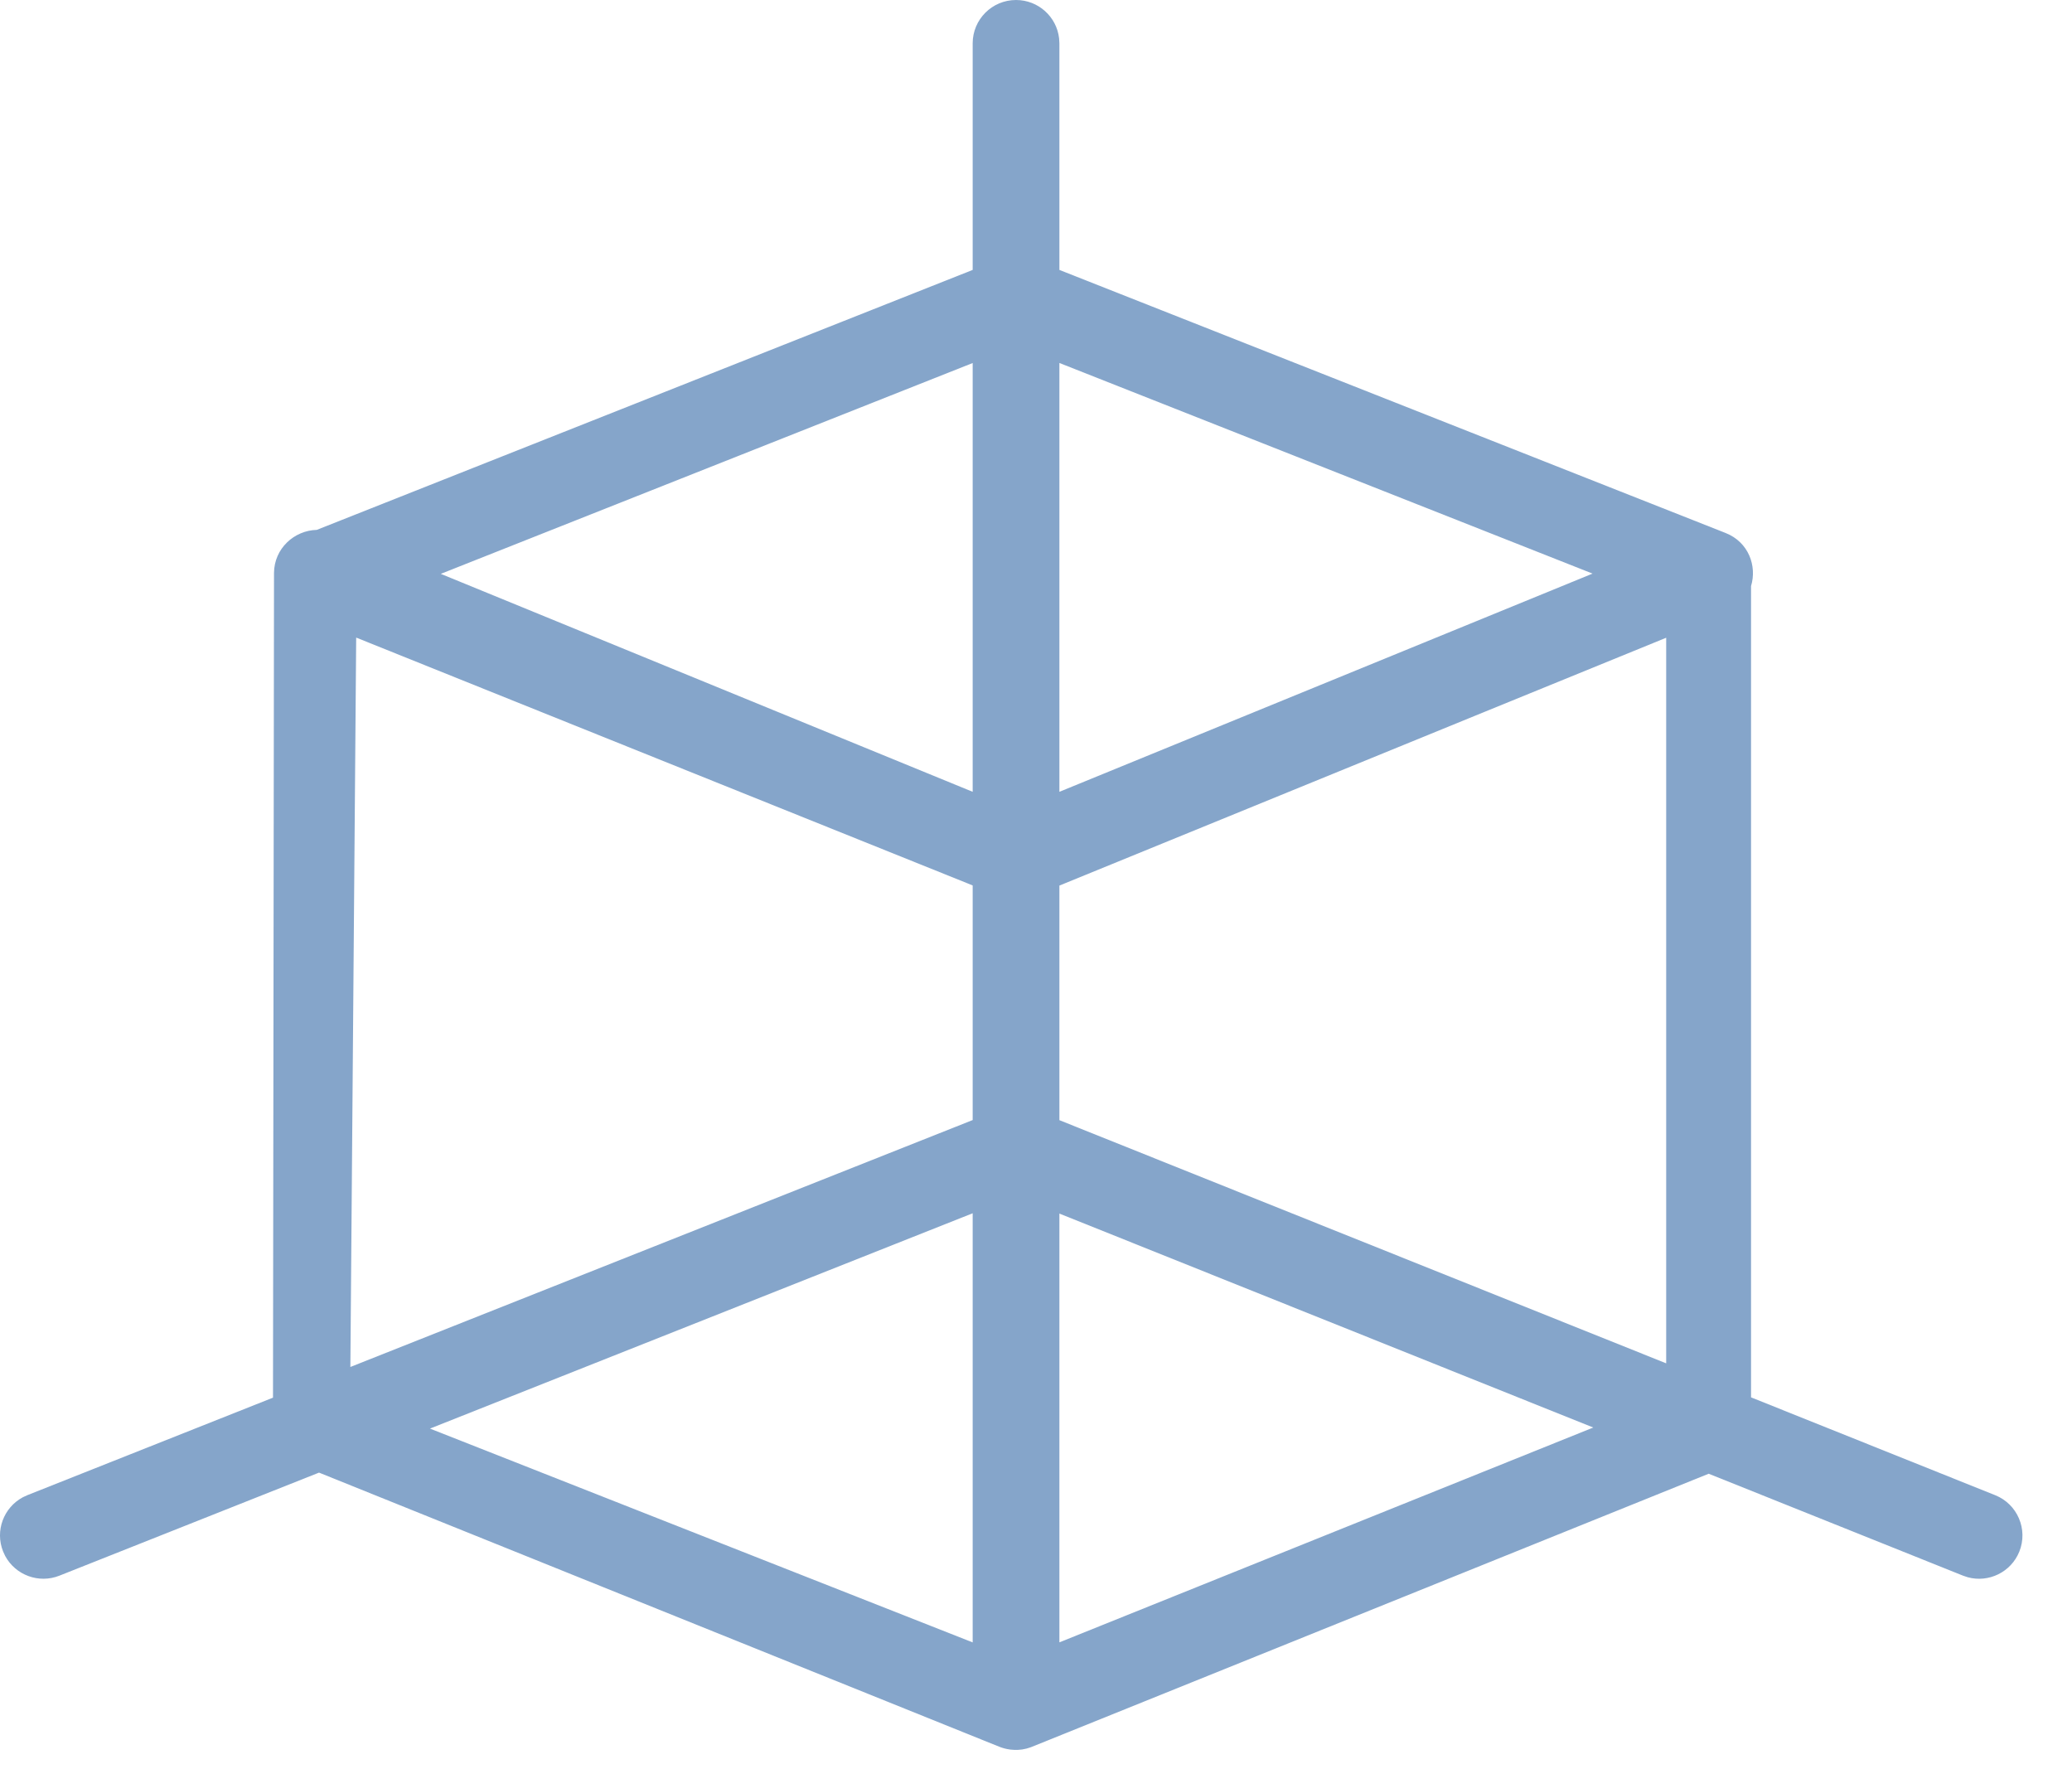 <svg width="41" height="35" viewBox="0 0 41 35" fill="none" xmlns="http://www.w3.org/2000/svg">
<path d="M20.067 34.619C20.036 34.618 20.012 34.616 19.988 34.613C19.985 34.612 19.981 34.611 19.978 34.611C19.91 34.602 19.841 34.584 19.773 34.557L6.313 29.134L1.175 31.173C0.766 31.335 0.307 31.161 0.103 30.784L0.061 30.693C-0.102 30.284 0.072 29.826 0.451 29.622L0.542 29.58L5.402 27.651L5.422 11.334C5.426 10.852 5.821 10.494 6.268 10.483L19.247 5.34L19.247 0.857C19.247 0.384 19.631 0 20.105 0C20.545 0 20.908 0.331 20.957 0.757L20.963 0.857L20.963 5.34L34.144 10.544C34.601 10.724 34.77 11.198 34.649 11.595L34.649 27.645L39.481 29.581C39.92 29.757 40.134 30.256 39.958 30.696C39.794 31.104 39.351 31.317 38.937 31.204L38.842 31.172L33.811 29.156L20.423 34.557C20.415 34.56 20.408 34.563 20.4 34.566C20.391 34.569 20.382 34.572 20.373 34.575C20.353 34.582 20.332 34.588 20.311 34.594C20.306 34.594 20.301 34.596 20.296 34.597C20.273 34.603 20.251 34.607 20.228 34.611C20.218 34.612 20.209 34.613 20.2 34.614C20.18 34.617 20.16 34.618 20.141 34.619L20.067 34.619ZM19.247 24.003L8.508 28.263L19.247 32.493L19.247 24.003ZM20.963 24.009V32.492L31.527 28.242L20.963 24.009ZM7.048 12.614L6.933 27.044L19.247 22.159V17.518L19.145 17.476L7.048 12.614ZM32.97 12.617L29.372 14.085L20.963 17.52V22.161L32.97 26.972V12.617ZM20.963 7.181V15.665L31.513 11.348L20.963 7.181ZM19.247 7.182L8.722 11.353L19.247 15.665V7.182Z" fill="#85A5CA"/>
</svg>
